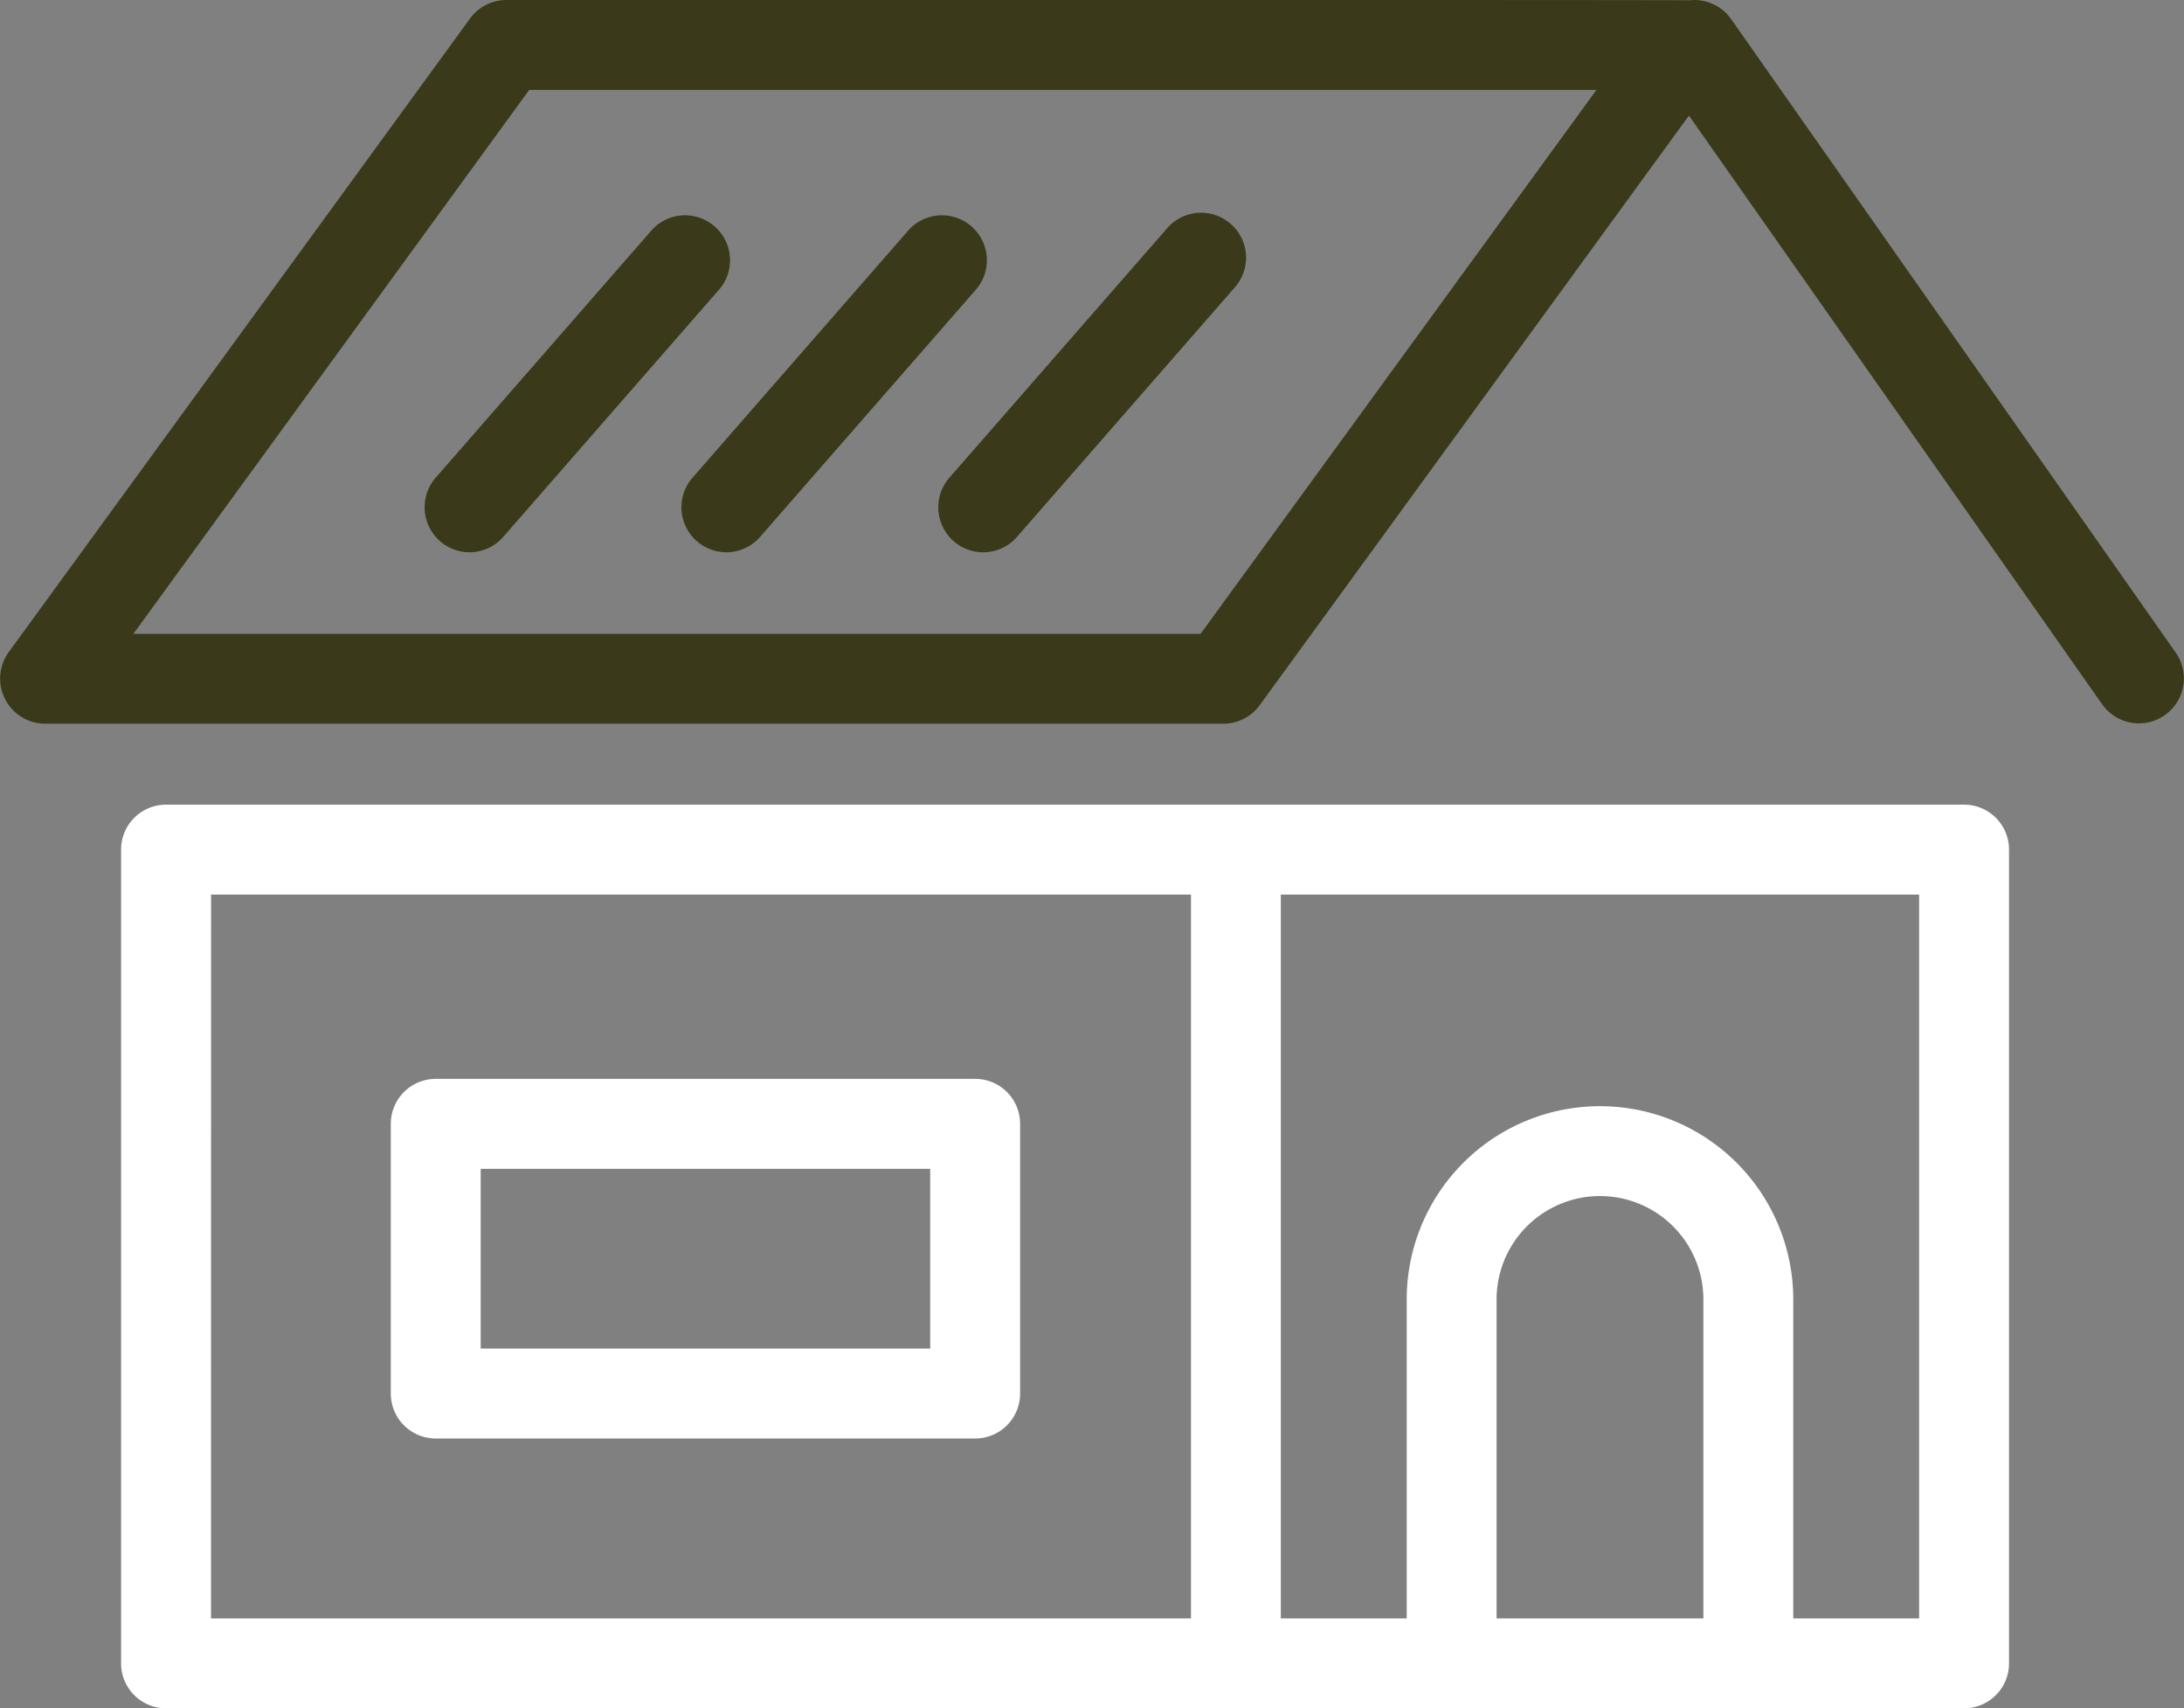 <svg xmlns="http://www.w3.org/2000/svg" width="113" height="88.379" viewBox="0 0 113 88.379">
  <rect x="0" y="0" width="113" height="88.379" fill="#808080" stroke="none"/>
  <g id="Group_125" data-name="Group 125" transform="translate(-903.5 -2440)">
    <path id="Path_459" data-name="Path 459" d="M112.578,33.772,89.57.99A2.325,2.325,0,0,0,87.4.016C87.146-.008,48.224,0,26.2,0a2.328,2.328,0,0,0-1.88.958L.449,33.742a2.334,2.334,0,0,0,1.88,3.7H63.3a2.331,2.331,0,0,0,1.88-.962l22.206-30.5L108.77,36.444a2.326,2.326,0,0,0,3.808-2.672Zm-50.46-.979H6.9L27.381,4.652H82.6Z" transform="translate(903.5 2440)" fill="#3a3919"/>
    <path id="Path_460" data-name="Path 460" d="M122.294,179H29.264a2.326,2.326,0,0,0-2.326,2.326v42.1a2.326,2.326,0,0,0,2.326,2.326h93.03a2.326,2.326,0,0,0,2.326-2.326v-42.1A2.326,2.326,0,0,0,122.294,179m-90.7,4.652h50.7V221.1H31.59ZM98.106,221.1V204.6a5.35,5.35,0,1,1,10.7,0v16.5Zm21.862,0h-6.512V204.6a10,10,0,1,0-20,0v16.5H86.942V183.653h33.026Z" transform="translate(882.827 2302.63)" fill="#fff"/>
    <path id="Path_461" data-name="Path 461" d="M96.748,65.119a2.321,2.321,0,0,0,1.753-.8l11.214-12.847a2.326,2.326,0,0,0-3.5-3.059L95,61.264a2.329,2.329,0,0,0,1.751,3.855" transform="translate(831.04 2403.454)" fill="#3a3919"/>
    <path id="Path_462" data-name="Path 462" d="M153.891,65.119a2.321,2.321,0,0,0,1.753-.8l11.214-12.847a2.326,2.326,0,0,0-3.5-3.059L152.14,61.264a2.329,2.329,0,0,0,1.751,3.855" transform="translate(787.187 2403.454)" fill="#3a3919"/>
    <path id="Path_463" data-name="Path 463" d="M211.035,65.119a2.321,2.321,0,0,0,1.753-.8L224,51.476a2.326,2.326,0,1,0-3.5-3.059L209.284,61.264A2.328,2.328,0,0,0,211.035,65.119Z" transform="translate(743.334 2403.455)" fill="#3a3919"/>
    <path id="Path_464" data-name="Path 464" d="M117.174,240H89.265a2.326,2.326,0,0,0-2.326,2.326v13.954a2.326,2.326,0,0,0,2.326,2.326h27.909a2.326,2.326,0,0,0,2.326-2.326V242.327A2.326,2.326,0,0,0,117.174,240m-2.326,13.954H91.59v-9.3h23.257Z" transform="translate(836.781 2255.817)" fill="#fff"/>
    <rect id="Rectangle_86" data-name="Rectangle 86" width="113" height="88.379" transform="translate(903.5 2440)" fill="none"/>
  </g>
</svg>
